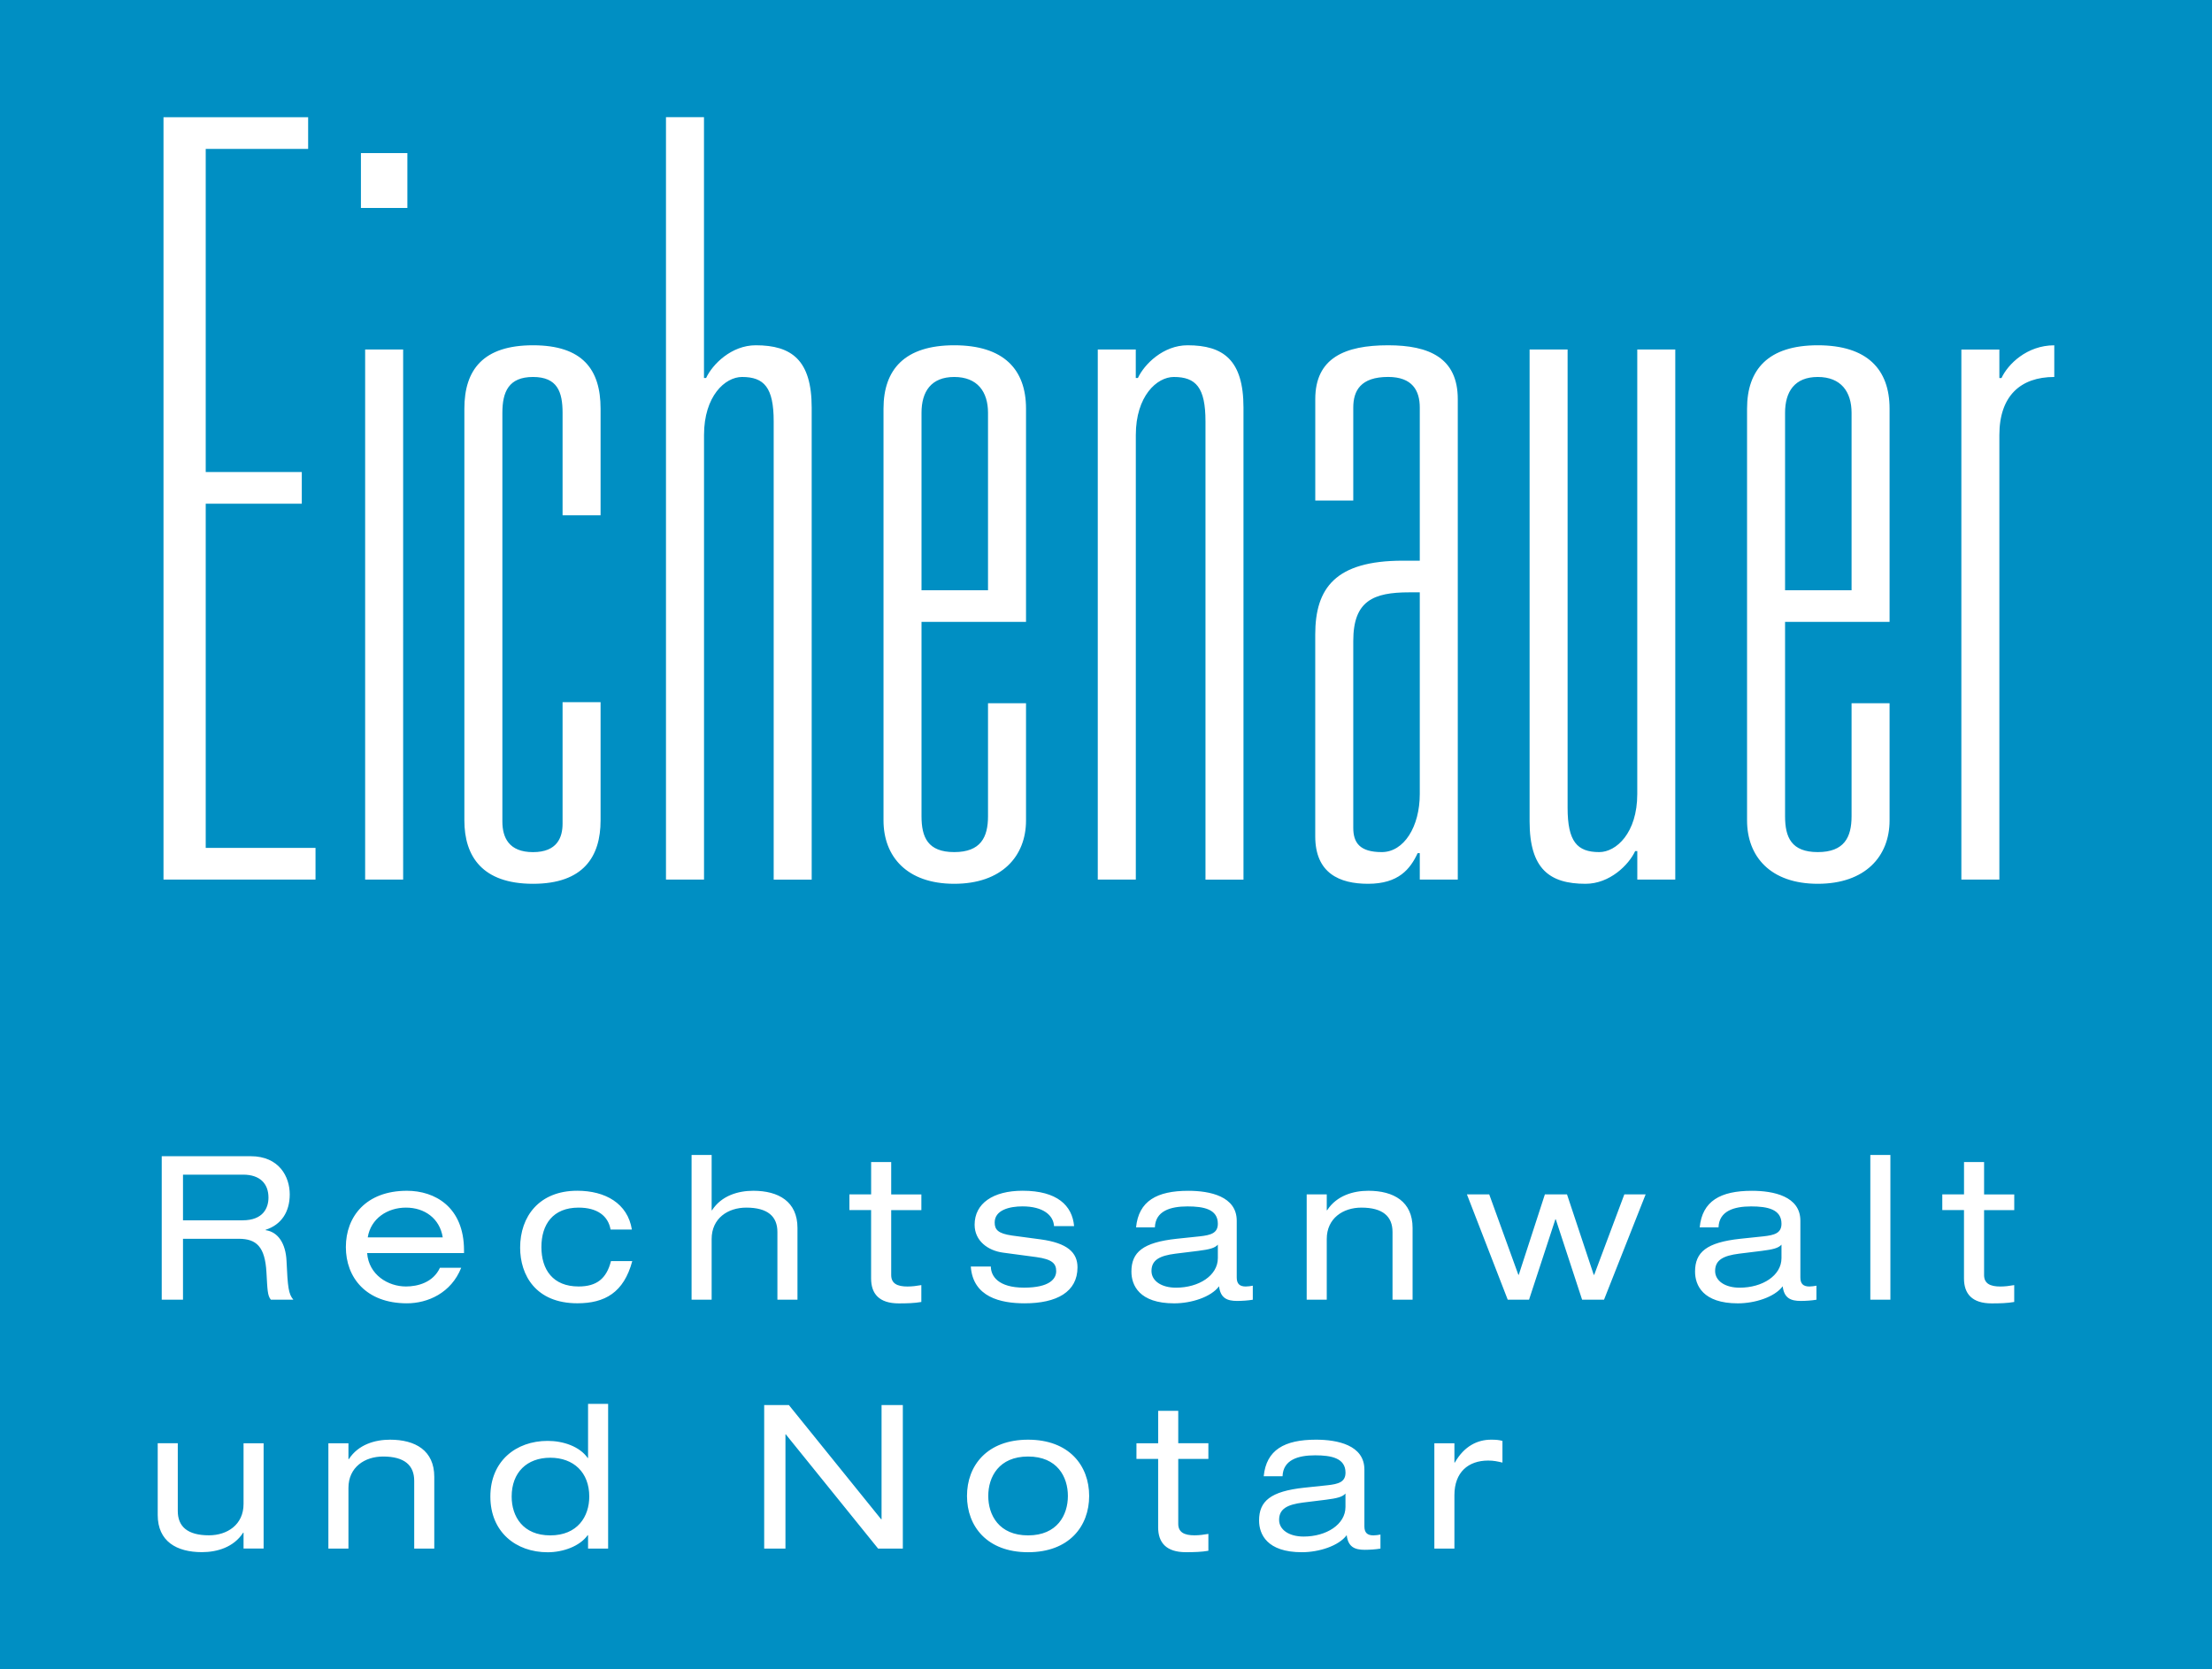 <?xml version="1.0" encoding="UTF-8"?> <svg xmlns="http://www.w3.org/2000/svg" xmlns:xlink="http://www.w3.org/1999/xlink" id="Ebene_1" width="623.96" height="470.83" viewBox="0 0 623.96 470.83"><defs><style>.cls-1{fill:none;}.cls-2{fill:#008fc3;}.cls-3{fill:#fff;}.cls-4{clip-path:url(#clippath);}</style><clipPath id="clippath"><rect class="cls-1" x="44.49" y="33.05" width="534.98" height="404.73"></rect></clipPath></defs><rect class="cls-2" width="623.96" height="470.83"></rect><g class="cls-4"><path class="cls-3" d="M553.26,248.07h10.72v-125.37c0-11.02,5.96-16.38,15.49-16.38v-8.93c-7.74,0-13.1,5.36-14.89,9.23h-.6v-8.04h-10.72v149.5ZM522.29,166.47h-18.76v-50.03c0-5.96,2.68-10.12,9.23-10.12s9.53,4.17,9.53,10.12v50.03ZM522.29,198.33v31.87c0,5.96-2.08,10.12-9.53,10.12s-9.23-4.17-9.23-10.12v-54.8h29.48v-60.15c0-11.02-6.25-17.87-20.25-17.87s-19.95,6.85-19.95,17.87v116.14c0,10.13,6.55,17.87,19.95,17.87s20.25-7.74,20.25-17.87v-33.06h-10.72ZM472.56,248.07V98.57h-10.72v125.37c0,11.02-5.96,16.38-10.72,16.38-6.25,0-8.93-2.98-8.93-12.51V98.57h-10.72v133.12c0,13.4,5.66,17.57,15.78,17.57,6.85,0,12.21-5.36,14-9.23h.6v8.04h10.72ZM381.73,180.76c0-11.32,5.66-13.7,15.78-13.7h2.98v56.88c0,9.23-4.47,16.38-10.72,16.38s-8.04-2.68-8.04-6.85v-52.71ZM381.73,141.16v-26.21c0-4.76,2.08-8.64,9.83-8.64,6.85,0,8.93,3.87,8.93,8.64v43.18h-4.77c-19.06,0-24.72,7.74-24.72,20.85v56.88c0,10.42,6.85,13.4,14.89,13.4,8.64,0,11.91-4.17,14-8.64h.6v7.45h10.72V112.57c0-11.61-8.04-15.19-19.65-15.19-12.21,0-20.55,3.57-20.55,15.19v28.59h10.72ZM309.67,248.07h10.72v-125.37c0-11.02,5.96-16.38,10.72-16.38,6.25,0,8.93,2.98,8.93,12.51v129.25h10.72V114.95c0-13.4-5.66-17.57-15.78-17.57-6.85,0-12.21,5.36-14,9.23h-.6v-8.04h-10.72v149.5ZM278.7,166.47h-18.76v-50.03c0-5.96,2.68-10.12,9.23-10.12s9.53,4.17,9.53,10.12v50.03ZM278.7,198.33v31.87c0,5.96-2.08,10.12-9.53,10.12s-9.23-4.17-9.23-10.12v-54.8h29.48v-60.15c0-11.02-6.25-17.87-20.25-17.87s-19.95,6.85-19.95,17.87v116.14c0,10.13,6.55,17.87,19.95,17.87s20.25-7.74,20.25-17.87v-33.06h-10.72ZM187.87,248.07h10.72v-125.37c0-11.02,5.96-16.38,10.72-16.38,6.25,0,8.93,2.98,8.93,12.51v129.25h10.72V114.95c0-13.4-5.66-17.57-15.78-17.57-6.85,0-12.21,5.36-14,9.23h-.6V33.05h-10.72v215.01ZM158.69,198.04v34.25c0,3.87-1.49,8.04-8.34,8.04s-8.64-4.17-8.64-8.64v-115.25c0-5.96,1.79-10.12,8.64-10.12s8.34,4.17,8.34,10.12v28.89h10.72v-30.08c0-11.02-5.06-17.87-19.06-17.87s-19.36,6.85-19.36,17.87v116.14c0,10.13,5.06,17.87,19.36,17.87s19.06-7.74,19.06-17.87v-33.35h-10.72ZM101.81,58.66h13.1v-15.49h-13.1v15.49ZM103,248.07h10.72V98.57h-10.72v149.5ZM46.12,248.07h42.88v-8.93h-30.97v-97.08h27.1v-8.93h-27.1V41.99h28.89v-8.93h-40.8v215.01Z"></path><path class="cls-3" d="M554,336.86h-6.12v4.42h6.12v19.29c0,4.31,2.27,7.03,7.82,7.03,2.33,0,4.42-.06,6.35-.4v-4.76c-1.3.23-2.61.4-3.91.4-2.89,0-4.59-.85-4.59-3.23v-18.32h8.51v-4.42h-8.51v-9.13h-5.66v9.13ZM527.58,366.56h5.66v-40.82h-5.66v40.82ZM502.52,354.83c0,4.94-5.39,8.34-11.8,8.34-4.14,0-6.92-1.93-6.92-4.71,0-3.12,2.33-4.31,6.75-4.88l6.41-.79c3.18-.4,4.71-.79,5.56-1.76v3.8ZM484.76,346.15c.17-4.59,4.31-5.9,9.19-5.9,4.59,0,8.57.79,8.57,4.88,0,2.67-1.98,3.23-5.16,3.57l-6.47.68c-9.53,1.02-12.75,3.8-12.75,9.25,0,3.86,2.21,8.96,12.07,8.96,4.82,0,10.38-1.76,12.65-4.81.4,3.34,2.27,4.13,5.1,4.13,1.36,0,3.06-.11,4.42-.34v-3.96c-.57.11-1.36.23-1.98.23-1.76,0-2.55-.79-2.55-2.55v-16c0-6.91-7.59-8.44-13.66-8.44-8.91,0-14.01,2.89-14.74,10.31h5.32ZM449.67,359.54h-.11l-7.54-22.68h-6.24l-7.37,22.68h-.11l-8.22-22.68h-6.29l11.51,29.7h6.01l7.43-22.68h.11l7.43,22.68h6.18l11.74-29.7h-6.01l-8.5,22.68ZM368.59,366.56h5.66v-17.12c0-5.84,4.6-8.85,9.76-8.85,6.07,0,8.79,2.5,8.79,6.86v19.11h5.66v-20.24c0-7.43-5.32-10.48-12.47-10.48-4.25,0-8.96,1.36-11.63,5.49h-.11v-4.47h-5.66v29.7ZM343.53,354.83c0,4.94-5.39,8.34-11.8,8.34-4.14,0-6.92-1.93-6.92-4.71,0-3.12,2.33-4.31,6.75-4.88l6.41-.79c3.18-.4,4.71-.79,5.56-1.76v3.8ZM325.77,346.15c.17-4.59,4.31-5.9,9.19-5.9,4.6,0,8.57.79,8.57,4.88,0,2.67-1.99,3.23-5.16,3.57l-6.47.68c-9.52,1.02-12.75,3.8-12.75,9.25,0,3.86,2.21,8.96,12.07,8.96,4.82,0,10.38-1.76,12.65-4.81.4,3.34,2.27,4.13,5.1,4.13,1.36,0,3.06-.11,4.42-.34v-3.96c-.57.11-1.36.23-1.98.23-1.76,0-2.55-.79-2.55-2.55v-16c0-6.91-7.59-8.44-13.66-8.44-8.9,0-14,2.89-14.74,10.31h5.33ZM273.84,357.21c.62,8.62,8.39,10.37,15.19,10.37,9.08,0,14.91-3.23,14.91-10.15,0-4.2-2.89-6.86-10.37-7.88l-8.06-1.08c-4.03-.57-4.93-1.7-4.93-3.69,0-3.52,4.2-4.54,7.83-4.54,5.9,0,8.74,2.55,8.91,5.56h5.66c-.51-5.78-4.76-9.97-14.51-9.97-8.34,0-13.55,3.57-13.55,9.58,0,4.59,3.79,7.32,8.04,7.88l9.36,1.25c4.54.62,5.61,1.87,5.61,3.97s-1.76,4.65-9.07,4.65-9.36-3.29-9.36-5.96h-5.66ZM245.72,336.86h-6.12v4.42h6.12v19.29c0,4.31,2.26,7.03,7.82,7.03,2.32,0,4.42-.06,6.35-.4v-4.76c-1.3.23-2.61.4-3.91.4-2.89,0-4.59-.85-4.59-3.23v-18.32h8.51v-4.42h-8.51v-9.13h-5.66v9.13ZM195.08,366.56h5.66v-17.12c0-5.84,4.59-8.85,9.76-8.85,6.07,0,8.79,2.5,8.79,6.86v19.11h5.66v-20.24c0-7.43-5.32-10.48-12.47-10.48-4.25,0-8.96,1.36-11.63,5.49h-.11v-15.59h-5.66v40.82ZM172.34,355.68c-1.25,4.94-4.03,7.15-9.13,7.15-7.26,0-10.49-4.76-10.49-11.12s3.23-11.12,10.49-11.12c5.27,0,8.34,2.33,9.02,6.18h6.01c-1.19-7.37-7.48-10.94-15.42-10.94-10.72,0-16.1,7.25-16.1,16.04,0,7.71,4.36,15.7,16.15,15.7,7.71,0,13.1-3,15.48-11.9h-6.01ZM103.73,348.99c.85-5.33,5.56-8.4,10.78-8.4s9.53,3.01,10.38,8.4h-21.16ZM130.89,353.41v-.74c0-12.31-8.27-16.83-16.1-16.83-11.57,0-17.23,7.31-17.23,15.87s5.66,15.87,17.23,15.87c5.84,0,12.47-2.89,15.31-10.03h-6c-1.93,4.2-6.35,5.28-9.59,5.28-5.05,0-10.49-3.29-10.95-9.42h27.33ZM51.62,344.17v-12.88h16.96c4.82,0,7.15,2.61,7.15,6.47,0,2.84-1.42,6.41-7.32,6.41h-16.79ZM45.62,366.56h6v-17.18h15.71c4.99,0,7.43,2.21,7.83,9.47.28,4.88.28,6.58,1.25,7.71h6.34c-1.36-1.59-1.59-3.46-1.93-11-.23-4.76-2.32-8.11-5.89-8.61v-.11c4.42-1.41,6.8-5.04,6.8-9.98s-2.94-10.77-11.05-10.77h-25.06v40.48Z"></path><path class="cls-3" d="M404.6,436.76h5.66v-15.08c0-6.46,3.91-9.75,9.52-9.75,1.53,0,2.61.23,4.03.57v-6.12c-1.08-.28-1.81-.34-3.23-.34-3.74,0-7.54,1.76-10.21,6.46h-.11v-5.44h-5.66v29.7ZM379.53,425.02c0,4.94-5.39,8.34-11.8,8.34-4.14,0-6.92-1.93-6.92-4.71,0-3.12,2.33-4.31,6.75-4.88l6.41-.79c3.18-.4,4.71-.79,5.56-1.76v3.8ZM361.78,416.35c.17-4.59,4.31-5.9,9.19-5.9,4.59,0,8.57.79,8.57,4.88,0,2.66-1.98,3.23-5.16,3.57l-6.47.68c-9.53,1.02-12.75,3.8-12.75,9.25,0,3.86,2.21,8.95,12.07,8.95,4.82,0,10.38-1.76,12.65-4.81.4,3.34,2.27,4.13,5.1,4.13,1.36,0,3.06-.11,4.42-.34v-3.96c-.57.11-1.36.23-1.98.23-1.76,0-2.55-.79-2.55-2.55v-16c0-6.91-7.59-8.44-13.66-8.44-8.91,0-14.01,2.89-14.74,10.31h5.32ZM326.69,407.05h-6.12v4.42h6.12v19.28c0,4.31,2.27,7.02,7.82,7.02,2.32,0,4.42-.06,6.35-.4v-4.76c-1.3.23-2.61.4-3.91.4-2.89,0-4.59-.85-4.59-3.23v-18.32h8.5v-4.42h-8.5v-9.13h-5.66v9.13ZM301.23,421.91c0,5.39-3.01,11.12-11.23,11.12s-11.23-5.73-11.23-11.12,3.01-11.12,11.23-11.12,11.23,5.73,11.23,11.12M272.77,421.91c0,8.56,5.66,15.87,17.23,15.87s17.23-7.31,17.23-15.87-5.66-15.87-17.23-15.87-17.23,7.31-17.23,15.87M247.7,436.76h6.97v-40.48h-6v32.21h-.11l-26.03-32.21h-6.97v40.48h6v-32.21h.11l26.03,32.21ZM144.33,422.08c0-6.81,4.31-10.95,10.89-10.95s11,4.14,11,10.95c0,5.62-3.29,10.95-11,10.95s-10.89-5.33-10.89-10.95M165.88,436.76h5.66v-40.82h-5.66v15.25h-.11c-2.27-3.23-6.86-4.81-11.29-4.81-8.96,0-16.16,5.72-16.16,15.7s7.19,15.71,16.16,15.71c4.37,0,9.07-1.7,11.29-4.81h.11v3.79ZM92.63,436.76h5.66v-17.12c0-5.84,4.6-8.85,9.76-8.85,6.07,0,8.79,2.49,8.79,6.86v19.11h5.66v-20.24c0-7.42-5.32-10.48-12.47-10.48-4.25,0-8.96,1.36-11.63,5.49h-.11v-4.47h-5.66v29.7ZM74.36,407.05h-5.66v17.12c0,5.84-4.59,8.84-9.76,8.84-6.07,0-8.79-2.49-8.79-6.86v-19.11h-5.66v20.24c0,7.43,5.32,10.48,12.47,10.48,4.25,0,8.96-1.36,11.63-5.49h.11v4.47h5.66v-29.7Z"></path></g></svg> 